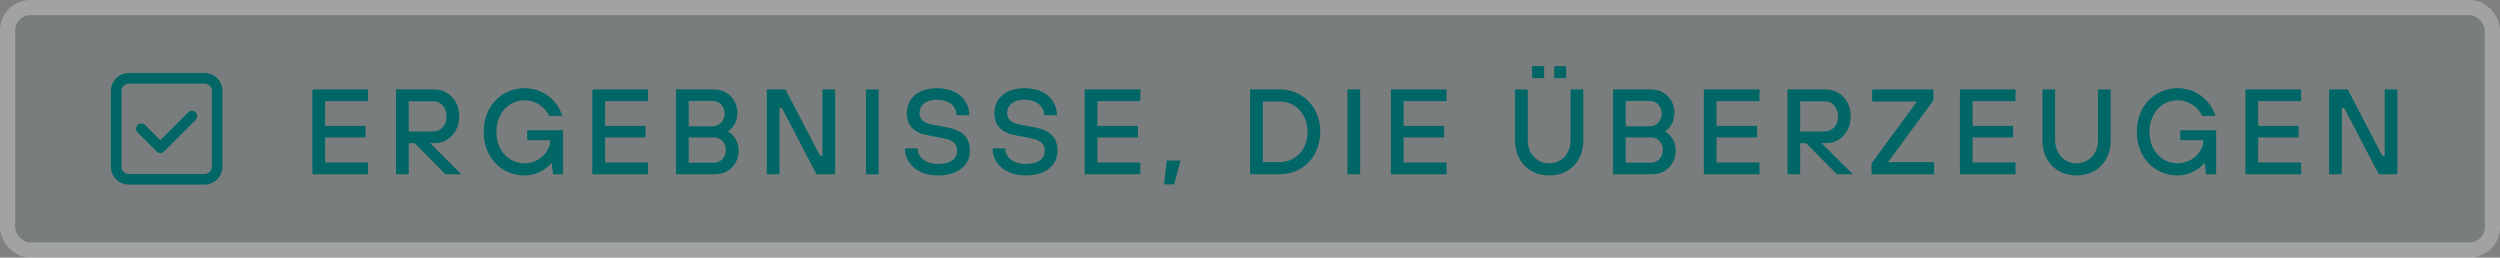 <?xml version="1.0" encoding="utf-8"?>
<svg xmlns="http://www.w3.org/2000/svg" fill="none" height="34" viewBox="0 0 330 34" width="330">
<rect x="0" y="0" width="330" height="34" fill="#808080" stroke="none"/>
<rect fill="#004D4D" fill-opacity="0.05" height="34" rx="4" width="330"/>
<rect height="32" rx="3" stroke="#F5F5F0" stroke-opacity="0.32" stroke-width="2" width="328" x="1" y="1"/>
<path d="M25.333 15.333L21.166 19.5L18.666 17" stroke="#006666" stroke-linecap="round" stroke-linejoin="round" stroke-width="1.4"/>
<path clip-rule="evenodd" d="M27 23.667H17C16.079 23.667 15.334 22.921 15.334 22V12C15.334 11.079 16.079 10.333 17 10.333H27C27.921 10.333 28.667 11.079 28.667 12V22C28.667 22.921 27.921 23.667 27 23.667Z" fill-rule="evenodd" stroke="#006666" stroke-linecap="round" stroke-linejoin="round" stroke-width="1.4"/>
<path d="M48.576 23H41.232V11.8H48.576V13.352H42.912V16.616H48.256V18.136H42.912V21.448H48.576V23ZM57.422 18.888H56.766L60.894 23H58.797L54.733 18.904H53.95V23H52.27V11.8H57.278C59.166 11.8 60.621 13.272 60.621 15.368C60.621 17.416 59.166 18.888 57.422 18.888ZM53.95 13.368V17.352H57.23C58.157 17.352 58.941 16.568 58.941 15.368C58.941 14.168 58.157 13.368 57.23 13.368H53.95ZM69.587 18.504V17.192H74.323V23H72.995L72.835 21.544H72.755C72.179 22.264 70.883 23.16 69.235 23.16C66.243 23.16 63.843 20.808 63.843 17.4C63.843 13.976 66.259 11.64 69.235 11.64C71.715 11.64 73.603 13.272 74.227 15.304H72.483C71.923 14.072 70.659 13.24 69.235 13.24C67.187 13.24 65.523 14.904 65.523 17.4C65.523 19.896 67.187 21.56 69.235 21.56C71.123 21.56 72.579 20.056 72.627 18.632L72.643 18.504H69.587ZM85.532 23H78.188V11.8H85.532V13.352H79.868V16.616H85.212V18.136H79.868V21.448H85.532V23ZM94.378 23H89.226V11.8H94.218C96.01 11.8 97.338 13.128 97.338 14.92C97.338 16.136 96.65 17 96.138 17.32V17.4C96.73 17.688 97.498 18.568 97.498 19.88C97.498 21.672 96.17 23 94.378 23ZM90.906 13.32V16.664H94.106C94.954 16.664 95.658 15.96 95.658 15C95.658 14.024 94.954 13.32 94.106 13.32H90.906ZM90.906 18.136V21.48H94.266C95.114 21.48 95.818 20.776 95.818 19.8C95.818 18.84 95.114 18.136 94.266 18.136H90.906ZM102.896 23H101.216V11.8H103.68L108.24 20.552H108.56V11.8H110.24V23H107.776L103.216 14.248H102.896V23ZM115.981 23H114.301V11.8H115.981V23ZM123.817 23.16C121.081 23.16 119.449 21.528 119.449 19.592H121.129C121.129 20.696 122.073 21.64 123.817 21.64C125.625 21.64 126.345 20.856 126.345 19.88C126.345 19.048 125.785 18.472 124.521 18.248L122.489 17.864C120.649 17.528 119.689 16.568 119.689 14.92C119.689 13.048 121.161 11.64 123.657 11.64C126.345 11.64 127.945 13.192 127.945 15.208H126.265C126.265 14.104 125.321 13.16 123.657 13.16C122.153 13.16 121.369 13.944 121.369 14.92C121.369 15.688 121.865 16.232 123.065 16.456L124.825 16.776C127.065 17.176 128.025 18.136 128.025 19.88C128.025 21.752 126.553 23.16 123.817 23.16ZM135.386 23.16C132.65 23.16 131.018 21.528 131.018 19.592H132.698C132.698 20.696 133.642 21.64 135.386 21.64C137.194 21.64 137.914 20.856 137.914 19.88C137.914 19.048 137.354 18.472 136.09 18.248L134.058 17.864C132.218 17.528 131.258 16.568 131.258 14.92C131.258 13.048 132.73 11.64 135.226 11.64C137.914 11.64 139.514 13.192 139.514 15.208H137.834C137.834 14.104 136.89 13.16 135.226 13.16C133.722 13.16 132.938 13.944 132.938 14.92C132.938 15.688 133.434 16.232 134.634 16.456L136.394 16.776C138.634 17.176 139.594 18.136 139.594 19.88C139.594 21.752 138.122 23.16 135.386 23.16ZM150.523 23H143.179V11.8H150.523V13.352H144.859V16.616H150.203V18.136H144.859V21.448H150.523V23ZM154.984 24.344H153.656L154.008 21.192H155.832L154.984 24.344ZM168.898 23H165.01V11.8H168.898C171.986 11.8 174.274 14.152 174.274 17.4C174.274 20.648 171.986 23 168.898 23ZM166.69 13.4V21.4H168.898C170.994 21.4 172.594 19.784 172.594 17.4C172.594 15.016 170.994 13.4 168.898 13.4H166.69ZM179.54 23H177.86V11.8H179.54V23ZM190.945 23H183.601V11.8H190.945V13.352H185.281V16.616H190.625V18.136H185.281V21.448H190.945V23ZM203.825 10.312H202.241V8.728H203.825V10.312ZM206.737 10.312H205.153V8.728H206.737V10.312ZM204.497 23.16C201.889 23.16 199.985 21.32 199.985 18.52V11.8H201.665V18.52C201.665 20.328 202.913 21.56 204.497 21.56C206.081 21.56 207.313 20.328 207.313 18.52V11.8H208.993V18.52C208.993 21.32 207.105 23.16 204.497 23.16ZM218.068 23H212.916V11.8H217.908C219.7 11.8 221.028 13.128 221.028 14.92C221.028 16.136 220.34 17 219.828 17.32V17.4C220.42 17.688 221.188 18.568 221.188 19.88C221.188 21.672 219.86 23 218.068 23ZM214.596 13.32V16.664H217.796C218.644 16.664 219.348 15.96 219.348 15C219.348 14.024 218.644 13.32 217.796 13.32H214.596ZM214.596 18.136V21.48H217.956C218.804 21.48 219.508 20.776 219.508 19.8C219.508 18.84 218.804 18.136 217.956 18.136H214.596ZM232.251 23H224.907V11.8H232.251V13.352H226.587V16.616H231.931V18.136H226.587V21.448H232.251V23ZM241.096 18.888H240.44L244.568 23H242.472L238.408 18.904H237.624V23H235.944V11.8H240.952C242.84 11.8 244.296 13.272 244.296 15.368C244.296 17.416 242.84 18.888 241.096 18.888ZM237.624 13.368V17.352H240.904C241.832 17.352 242.616 16.568 242.616 15.368C242.616 14.168 241.832 13.368 240.904 13.368H237.624ZM255.301 23H247.045V21.56L253.045 13.4H247.125V11.8H255.221V13.24L249.221 21.4H255.301V23ZM266.051 23H258.707V11.8H266.051V13.352H260.387V16.616H265.731V18.136H260.387V21.448H266.051V23ZM274.112 23.16C271.504 23.16 269.6 21.32 269.6 18.52V11.8H271.28V18.52C271.28 20.328 272.528 21.56 274.112 21.56C275.696 21.56 276.928 20.328 276.928 18.52V11.8H278.608V18.52C278.608 21.32 276.72 23.16 274.112 23.16ZM287.796 18.504V17.192H292.532V23H291.204L291.044 21.544H290.964C290.388 22.264 289.092 23.16 287.444 23.16C284.452 23.16 282.052 20.808 282.052 17.4C282.052 13.976 284.468 11.64 287.444 11.64C289.924 11.64 291.812 13.272 292.436 15.304H290.692C290.132 14.072 288.868 13.24 287.444 13.24C285.396 13.24 283.732 14.904 283.732 17.4C283.732 19.896 285.396 21.56 287.444 21.56C289.332 21.56 290.788 20.056 290.836 18.632L290.852 18.504H287.796ZM303.742 23H296.398V11.8H303.742V13.352H298.078V16.616H303.422V18.136H298.078V21.448H303.742V23ZM309.115 23H307.435V11.8H309.899L314.459 20.552H314.779V11.8H316.459V23H313.995L309.435 14.248H309.115V23Z" fill="#006666"/>
</svg>